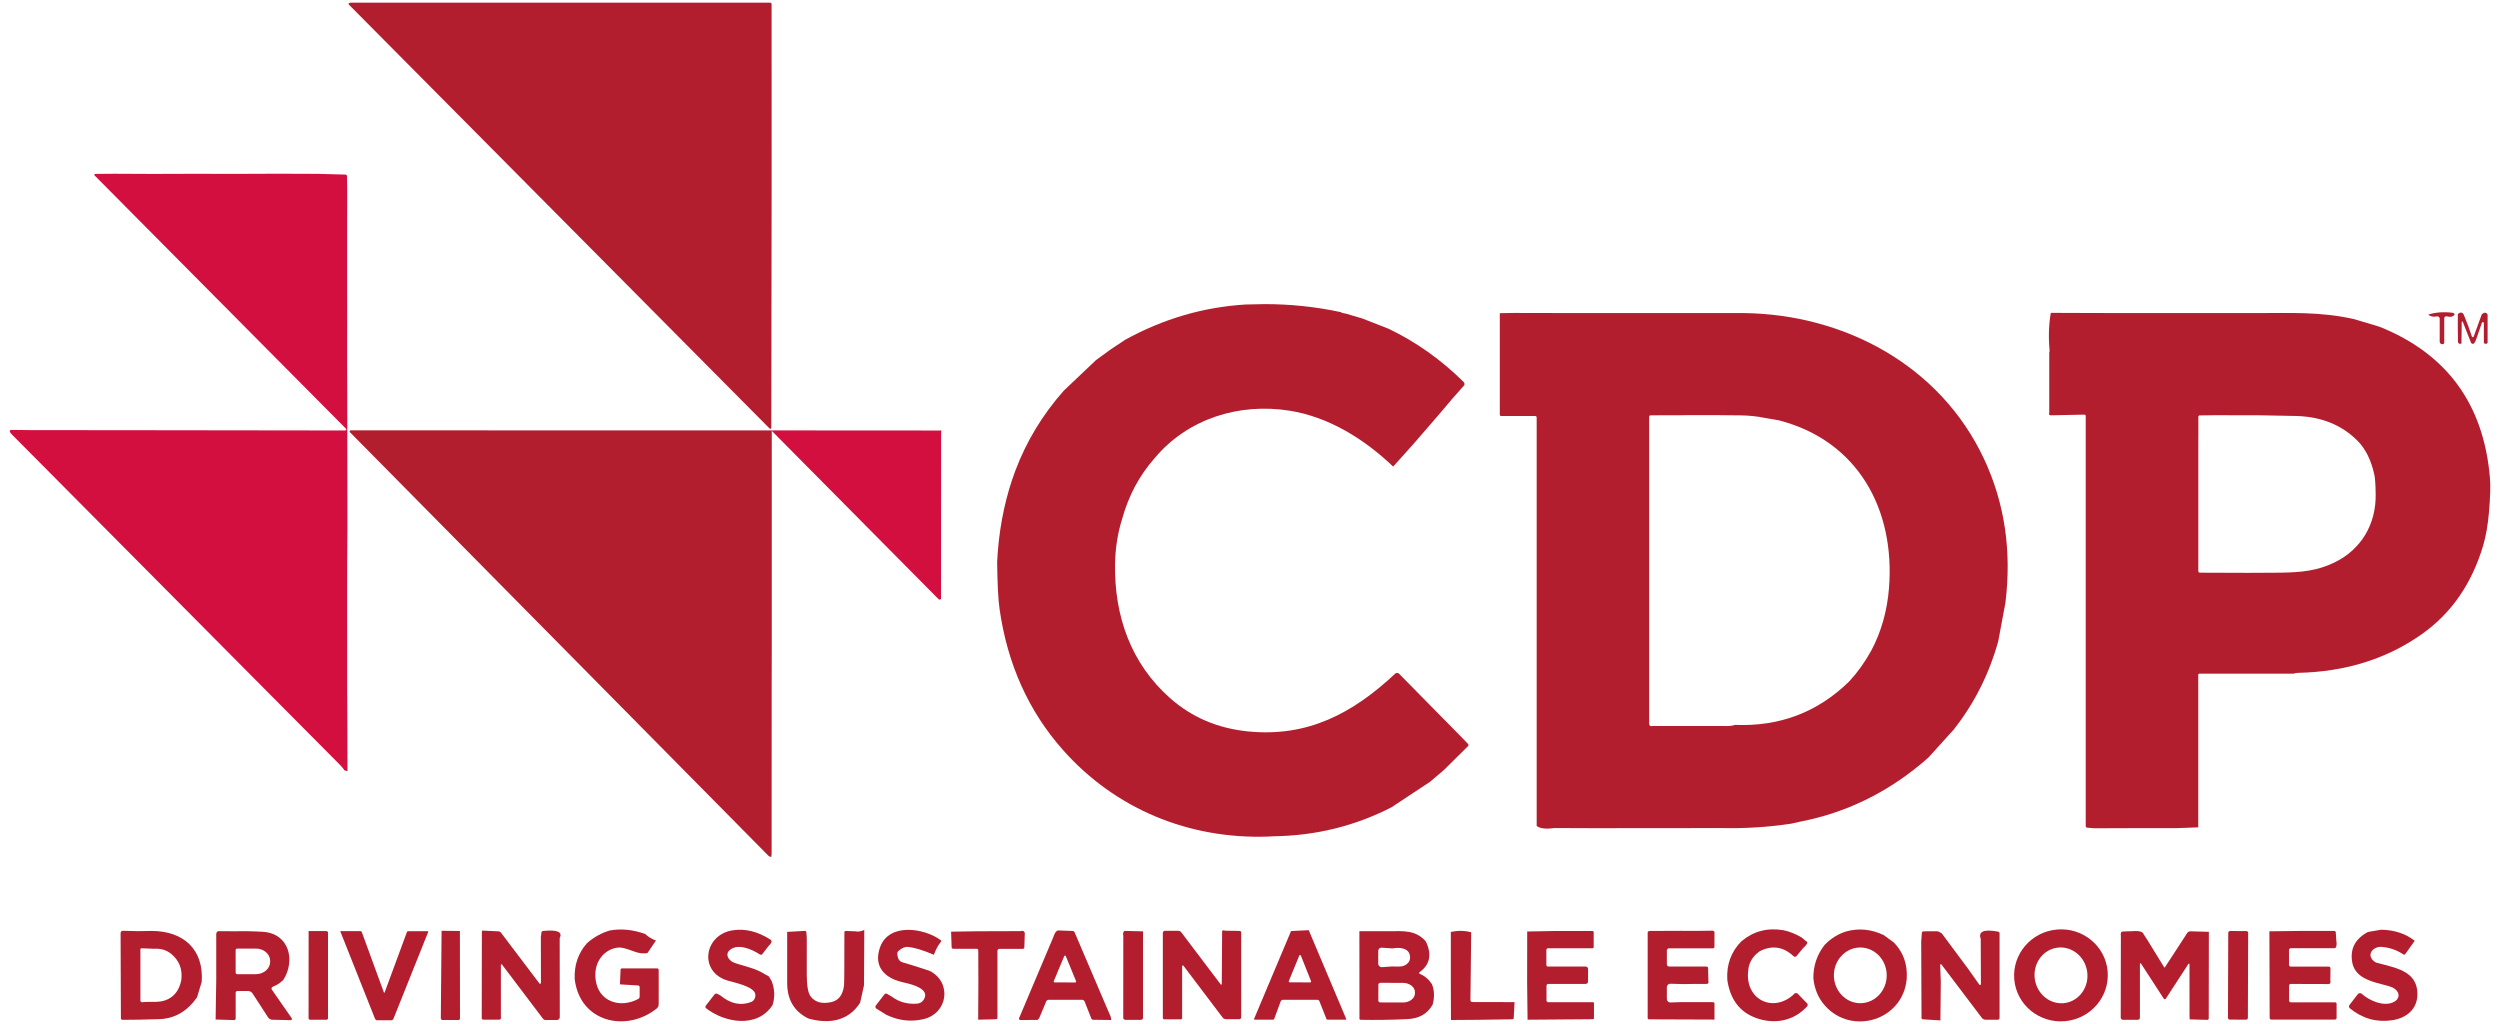 <?xml version="1.0" encoding="UTF-8"?>
<svg xmlns="http://www.w3.org/2000/svg" width="166" height="68" viewBox="0 0 166 68" fill="none">
  <g clip-path="url(#clip0_4057_15053)">
    <path d="M29.393 0.178H51.141C51.192 0.178 51.234 0.223 51.234 0.276L51.236 10V12.47C51.234 17.734 51.226 23.033 51.214 28.369C51.214 28.389 51.214 28.407 51.21 28.422C51.205 28.457 51.172 28.479 51.139 28.474C51.126 28.472 51.113 28.465 51.104 28.455L23.157 0.298C23.136 0.276 23.136 0.241 23.158 0.221C23.164 0.215 23.171 0.211 23.178 0.208L23.255 0.18C23.255 0.18 23.27 0.177 23.277 0.177H29.393V0.178Z" fill="#B31E2F"></path>
    <path d="M7.582 11.537L10.107 11.549L12.962 11.54L15.596 11.546L18.418 11.535L21.093 11.544L22.943 11.592C22.996 11.594 23.038 11.638 23.04 11.691L23.056 12.737L23.049 15.137V18.256L23.053 20.879L23.049 23.8L23.058 26.366L23.069 34.916L23.053 37.353L23.049 40.303L23.053 42.933V45.876L23.066 48.457L23.073 51.203L22.881 51.157C22.788 51.021 22.682 50.894 22.565 50.778C15.302 43.465 8.039 36.151 0.775 28.836C0.715 28.775 0.675 28.72 0.655 28.667C0.637 28.621 0.659 28.569 0.702 28.553C0.713 28.549 0.724 28.545 0.737 28.545L2.034 28.56H4.61L7.529 28.567H10.077L22.927 28.584C22.963 28.584 22.994 28.553 22.994 28.516C22.994 28.497 22.987 28.481 22.974 28.468L6.281 11.649C6.258 11.627 6.258 11.588 6.281 11.566C6.292 11.555 6.307 11.548 6.323 11.548L7.584 11.537H7.582Z" fill="#D20F3E"></path>
    <path d="M83.977 20.193C85.696 20.193 87.382 20.371 89.034 20.727C89.063 20.765 89.178 20.8 89.379 20.828L90.46 21.148L92.188 21.824C94.02 22.698 95.688 23.88 97.192 25.37C97.257 25.435 97.261 25.542 97.199 25.612L96.421 26.491L95.478 27.603L93.838 29.497L92.506 30.982C90.614 29.169 88.233 27.68 85.619 27.268C82.278 26.74 78.847 27.796 76.646 30.447C75.643 31.588 74.931 32.93 74.505 34.472C74.211 35.416 74.056 36.41 74.039 37.458C73.987 40.918 75.101 44.062 77.689 46.353C79.138 47.634 80.873 48.372 82.897 48.569C86.83 48.954 89.819 47.373 92.639 44.733C92.713 44.663 92.828 44.665 92.899 44.737L96.896 48.796L97.479 49.399C97.517 49.44 97.517 49.502 97.477 49.543L95.895 51.111L94.963 51.906L92.402 53.599C89.965 54.853 87.347 55.495 84.551 55.528L84.196 55.549C78.955 55.729 74.065 53.728 70.583 49.802C68.298 47.224 66.893 44.102 66.371 40.439C66.281 39.801 66.226 38.761 66.21 37.316L66.254 36.622C66.409 34.688 66.802 32.889 67.428 31.229C68.161 29.291 69.23 27.529 70.632 25.943L72.781 23.904L73.764 23.191L74.701 22.567C77.231 21.172 79.9 20.39 82.711 20.219L83.977 20.193Z" fill="#B31E2F"></path>
    <path d="M100.526 20.78L103.401 20.786H108.87L111.501 20.789H114.4L115.768 20.787C122.511 20.866 128.841 24.292 131.736 30.465C133.11 33.394 133.585 36.583 133.159 40.031L132.682 42.58C132.078 44.759 131.091 46.714 129.725 48.446L128.048 50.301C125.547 52.515 122.726 53.929 119.59 54.546L118.903 54.697C117.374 54.927 115.814 55.02 114.227 54.982L111.64 54.987H108.737L106.2 54.993L103.219 54.982C102.639 55.061 102.245 55.015 102.035 54.84V27.715C102.031 27.664 101.989 27.622 101.938 27.622H99.673C99.625 27.622 99.587 27.583 99.587 27.533V20.795L100.526 20.78ZM109.762 48.208L111.474 48.205H114.38C114.745 48.223 115.021 48.201 115.206 48.133C118.167 48.253 120.693 47.294 122.781 45.252C123.344 44.645 123.833 43.96 124.252 43.2C124.913 41.958 125.306 40.577 125.428 39.063C125.848 33.841 123.38 29.278 118.132 27.914L117.182 27.748C116.673 27.645 116.152 27.59 115.622 27.581C114.468 27.564 113.313 27.559 112.16 27.563L111.6 27.572L109.599 27.577C109.548 27.577 109.506 27.62 109.504 27.673C109.501 34.459 109.501 41.244 109.504 48.028C109.504 48.118 109.526 48.175 109.57 48.197C109.616 48.221 109.68 48.225 109.762 48.208Z" fill="#B31E2F"></path>
    <path d="M162.986 20.889C162.883 21.034 162.71 21.073 162.463 21.005C162.394 20.986 162.321 21.027 162.303 21.097C162.299 21.108 162.297 21.119 162.297 21.131V22.755C162.297 22.806 162.255 22.849 162.204 22.849H162.149C162.065 22.849 161.996 22.779 161.996 22.694V21.161C161.996 21.076 161.926 21.006 161.842 21.006C161.833 21.006 161.824 21.006 161.813 21.01C161.563 21.06 161.373 21.017 161.241 20.885C161.733 20.734 162.266 20.695 162.84 20.767C162.933 20.778 162.98 20.819 162.986 20.889Z" fill="#B31E2F"></path>
    <path d="M136.173 20.774L138.917 20.784L141.744 20.789H149.855C152.031 20.791 154.073 20.682 156.309 21.19L158.008 21.698C162.482 23.498 164.924 26.848 165.333 31.746C165.375 32.249 165.355 32.998 165.269 33.993C165.196 34.851 165.068 35.587 164.888 36.204C164.14 38.731 162.796 40.69 160.854 42.075C158.521 43.741 155.765 44.608 152.583 44.678C152.482 44.678 152.383 44.697 152.287 44.733H146.032C145.995 44.735 145.964 44.767 145.964 44.803V54.936L144.534 54.989H141.631L139.074 54.998L138.59 54.958C138.535 54.954 138.491 54.908 138.491 54.851V27.618C138.491 27.57 138.453 27.531 138.403 27.531C138.403 27.531 138.403 27.531 138.401 27.531L136.186 27.577C136.162 27.585 136.131 27.577 136.091 27.553C136.069 27.54 136.054 27.517 136.054 27.491C136.054 27.467 136.058 27.445 136.07 27.421V23.555C136.063 23.381 136.072 23.311 136.098 23.342C136.01 22.411 136.036 21.555 136.173 20.774ZM145.968 28.996V37.925C145.968 37.98 146.012 38.024 146.067 38.026C148.527 38.041 150.314 38.041 151.426 38.026C152.793 38.004 153.858 37.908 155.014 37.345C156.782 36.484 157.778 34.811 157.745 32.81C157.736 32.181 157.707 31.757 157.661 31.542C157.449 30.555 157.067 29.788 156.514 29.241C155.463 28.201 154.108 27.66 152.447 27.621L150.04 27.575L147.113 27.57L146.063 27.583C146.012 27.583 145.97 27.627 145.97 27.678V28.998L145.968 28.996Z" fill="#B31E2F"></path>
    <path d="M164.786 20.881C164.95 20.721 165.08 20.725 165.177 20.889V22.724C165.177 22.781 165.131 22.827 165.074 22.827C165.071 22.827 165.069 22.827 165.065 22.827L165.01 22.821C164.965 22.817 164.928 22.779 164.928 22.733V21.456C164.928 21.419 164.897 21.387 164.859 21.389C164.831 21.389 164.808 21.406 164.798 21.43C164.756 21.538 164.638 21.879 164.446 22.451C164.397 22.597 164.349 22.705 164.3 22.775C164.258 22.834 164.177 22.849 164.119 22.806C164.099 22.792 164.082 22.771 164.073 22.748L163.527 21.367C163.518 21.349 163.496 21.341 163.478 21.351C163.467 21.356 163.458 21.367 163.458 21.38L163.441 22.812C163.363 22.836 163.308 22.838 163.275 22.812C163.233 22.781 163.211 22.738 163.209 22.685C163.196 22.044 163.193 21.433 163.2 20.854C163.385 20.703 163.518 20.723 163.6 20.913C163.803 21.389 163.978 21.864 164.13 22.341C164.141 22.376 164.177 22.396 164.212 22.383C164.232 22.376 164.247 22.361 164.256 22.343L164.786 20.879V20.881Z" fill="#B31E2F"></path>
    <path d="M62.396 28.586C62.494 28.551 62.525 28.612 62.489 28.768L62.483 39.782C62.418 39.812 62.372 39.821 62.346 39.81L51.245 28.608C51.283 28.599 51.324 28.588 51.362 28.579L62.396 28.586Z" fill="#D20F3E"></path>
    <path d="M51.362 28.579C51.323 28.588 51.283 28.599 51.245 28.608V43.147L51.239 45.672L51.236 54.198V56.703L51.21 56.911C51.108 56.883 51.029 56.837 50.973 56.771L23.235 28.698C23.208 28.671 23.206 28.625 23.235 28.597C23.248 28.582 23.266 28.575 23.286 28.575L51.364 28.579H51.362Z" fill="#B31E2F"></path>
    <path d="M42.844 62.018C43.028 62.2 43.266 62.346 43.554 62.451L42.997 63.275C42.747 63.343 42.429 63.305 42.04 63.156C41.596 62.986 41.285 62.905 41.108 62.915C40.686 62.937 40.315 63.115 39.999 63.448C39.621 63.879 39.471 64.416 39.552 65.062C39.733 66.515 41.185 66.971 42.376 66.332C42.436 66.301 42.473 66.239 42.473 66.171V65.543C42.473 65.486 42.429 65.44 42.374 65.436L41.165 65.362L41.205 64.387C41.207 64.339 41.245 64.302 41.291 64.302H43.638C43.693 64.302 43.737 64.348 43.737 64.404V66.68C43.737 66.794 43.686 66.901 43.598 66.971C41.57 68.584 38.492 67.868 38.16 65.009C38.121 64.08 38.392 63.286 38.975 62.629C39.426 62.23 39.934 61.946 40.494 61.783C41.242 61.648 42.023 61.725 42.844 62.018Z" fill="#B31E2F"></path>
    <path d="M118.399 61.763C118.777 61.832 119.184 61.992 119.621 62.243L119.935 62.504C120.079 62.554 120.004 62.71 119.708 62.974L119.296 63.478C119.244 63.539 119.155 63.548 119.096 63.496C119.095 63.494 119.091 63.493 119.089 63.491C118.413 62.856 117.666 62.745 116.849 63.161C116.375 63.491 116.117 63.925 116.079 64.463C115.863 66.346 117.688 67.269 119.058 66.071C119.151 65.942 119.248 65.906 119.35 65.963L119.99 66.623C120.043 66.679 120.044 66.767 119.992 66.824C119.096 67.811 117.801 68.039 116.577 67.584C115.507 67.189 114.878 66.347 114.692 65.061C114.635 64.045 114.946 63.193 115.627 62.504C116.42 61.836 117.345 61.588 118.399 61.763Z" fill="#B31E2F"></path>
    <path d="M125.071 62.085L125.763 62.591C126.383 63.237 126.664 64.032 126.607 64.976C126.386 67.745 122.965 68.788 121.178 66.775C120.732 66.272 120.475 65.663 120.407 64.951C120.402 64.12 120.652 63.382 121.16 62.736C121.582 62.304 122.066 62.004 122.612 61.84C123.436 61.619 124.256 61.7 125.071 62.085ZM122.561 66.309C123.003 66.614 123.553 66.695 124.057 66.526C124.613 66.338 125.045 65.873 125.208 65.284C125.383 64.652 125.228 63.971 124.801 63.493C124.344 62.985 123.657 62.79 123.021 62.99C122.705 63.09 122.424 63.281 122.207 63.541C121.567 64.308 121.639 65.477 122.366 66.15C122.428 66.208 122.493 66.261 122.561 66.309Z" fill="#B31E2F"></path>
    <path d="M51.035 62.813L50.62 63.349C50.582 63.401 50.509 63.411 50.456 63.377C49.937 63.031 48.963 62.605 48.434 63.104C48.127 63.393 48.399 63.772 48.693 63.899C49.104 64.078 49.933 64.225 50.518 64.534C50.682 64.623 50.861 64.724 51.057 64.838L51.245 65.158C51.442 65.694 51.461 66.217 51.302 66.726C50.293 68.311 48.094 67.908 46.857 66.929C46.848 66.912 46.843 66.89 46.841 66.861C46.837 66.831 46.846 66.802 46.864 66.778L47.444 66.029C47.486 65.974 47.56 65.957 47.621 65.988L47.825 66.091C48.496 66.649 49.177 66.796 49.871 66.535C50.063 66.463 50.18 66.25 50.153 66.021C50.089 65.499 48.715 65.232 48.313 65.11C46.38 64.534 46.74 62.07 48.647 61.773C49.478 61.643 50.317 61.849 51.161 62.392C51.228 62.436 51.25 62.524 51.21 62.594C51.163 62.677 51.104 62.751 51.035 62.813Z" fill="#B31E2F"></path>
    <path d="M62.01 63.397C61.292 63.09 60.715 62.915 60.282 62.876C60.083 62.858 59.873 62.95 59.65 63.152C59.604 63.193 59.581 63.252 59.582 63.312C59.593 63.64 59.708 63.835 59.926 63.898C60.529 64.071 61.139 64.264 61.756 64.479C63.225 65.258 62.933 67.295 61.312 67.673C60.477 67.866 59.659 67.77 58.857 67.385L58.194 66.975C58.127 66.933 58.106 66.844 58.147 66.778C58.148 66.774 58.152 66.769 58.156 66.765L58.727 66.023C58.768 65.972 58.839 65.957 58.895 65.99L59.202 66.167C59.679 66.528 60.233 66.686 60.867 66.644C61.12 66.627 61.298 66.498 61.396 66.259C61.691 65.549 60.196 65.284 59.858 65.201C58.709 64.914 57.986 64.146 58.439 62.891C59.029 61.251 61.382 61.621 62.465 62.429C62.498 62.453 62.505 62.501 62.481 62.534C62.481 62.534 62.48 62.537 62.478 62.539C62.301 62.743 62.144 63.029 62.01 63.397Z" fill="#B31E2F"></path>
    <path d="M70.26 61.781L71.219 61.816C71.279 61.818 71.33 61.854 71.354 61.908L73.665 67.315C73.74 67.453 73.782 67.59 73.789 67.728L72.592 67.713C72.534 67.713 72.483 67.676 72.461 67.623L72.019 66.502C71.991 66.432 71.924 66.386 71.849 66.386H69.622C69.556 66.386 69.498 66.426 69.472 66.487L68.994 67.626L68.893 67.722L67.753 67.73C67.702 67.73 67.662 67.691 67.66 67.641C67.66 67.628 67.662 67.615 67.668 67.603L69.949 62.206C70.031 61.941 70.135 61.799 70.26 61.781ZM69.969 65.151C69.956 65.18 69.969 65.213 70 65.226C70.007 65.23 70.015 65.23 70.02 65.23L71.4 65.236C71.431 65.236 71.456 65.212 71.456 65.178C71.456 65.171 71.456 65.164 71.453 65.156L70.769 63.485C70.757 63.456 70.724 63.443 70.694 63.456C70.682 63.461 70.671 63.472 70.665 63.485L69.969 65.151Z" fill="#B31E2F"></path>
    <path d="M81.315 61.797L82.314 61.814C82.371 61.814 82.416 61.862 82.416 61.919V67.546C82.416 67.617 82.36 67.674 82.288 67.674H81.403C81.317 67.674 81.236 67.634 81.183 67.566L78.576 64.118C78.56 64.098 78.529 64.094 78.509 64.113C78.498 64.122 78.493 64.135 78.493 64.148V67.604C78.493 67.647 78.458 67.682 78.416 67.682H77.301C77.252 67.682 77.212 67.643 77.212 67.593V61.945C77.212 61.869 77.274 61.806 77.349 61.806H78.235C78.315 61.806 78.39 61.843 78.439 61.908L81.057 65.368C81.072 65.385 81.096 65.386 81.112 65.372C81.121 65.364 81.125 65.355 81.125 65.344L81.149 61.819C81.222 61.762 81.276 61.755 81.315 61.797Z" fill="#B31E2F"></path>
    <path d="M86.899 61.763L89.391 67.662C89.398 67.678 89.391 67.698 89.373 67.706C89.369 67.706 89.364 67.707 89.36 67.707H88.139C88.112 67.707 88.087 67.691 88.077 67.665L87.608 66.478C87.586 66.423 87.535 66.388 87.476 66.388H85.189C85.12 66.388 85.058 66.432 85.034 66.496L84.607 67.656C84.596 67.686 84.568 67.706 84.537 67.706H83.306C83.284 67.706 83.268 67.687 83.268 67.667C83.268 67.662 83.268 67.658 83.271 67.652L85.725 61.823L86.899 61.763ZM85.577 65.145C85.564 65.175 85.577 65.208 85.608 65.221C85.615 65.225 85.622 65.225 85.628 65.225L87.001 65.232C87.032 65.232 87.058 65.208 87.058 65.175C87.058 65.168 87.058 65.16 87.054 65.153L86.377 63.448C86.364 63.419 86.331 63.406 86.302 63.419C86.289 63.425 86.278 63.435 86.273 63.448L85.577 65.145Z" fill="#B31E2F"></path>
    <path d="M139.947 64.496C140.09 66.176 138.818 67.66 137.107 67.807C135.395 67.954 133.892 66.712 133.747 65.031C133.605 63.351 134.876 61.867 136.588 61.72C138.3 61.573 139.803 62.815 139.947 64.496ZM136.559 62.933C135.601 63.088 134.955 64.034 135.117 65.044C135.278 66.056 136.184 66.75 137.141 66.596C138.099 66.441 138.745 65.495 138.583 64.485C138.422 63.472 137.516 62.778 136.559 62.933Z" fill="#B31E2F"></path>
    <path d="M158.103 61.733C158.991 61.749 159.736 61.994 160.337 62.469L159.714 63.343C159.683 63.388 159.623 63.399 159.577 63.369C159.174 63.1 158.733 62.938 158.258 62.885C157.577 62.764 157.045 63.426 157.694 63.872C157.729 63.896 157.765 63.912 157.803 63.923C159.044 64.266 160.5 64.455 160.516 65.981C160.527 66.993 159.813 67.597 158.839 67.744C157.807 67.897 156.872 67.636 156.035 66.958C155.966 66.903 155.953 66.798 156.008 66.726L156.556 66.016C156.618 65.935 156.733 65.92 156.812 65.983C156.815 65.987 156.821 65.99 156.824 65.994C157.307 66.434 158.306 66.877 158.956 66.528C159.431 66.274 159.321 65.782 158.863 65.57C158.191 65.263 156.433 65.223 156.192 63.916C156.026 63.021 156.371 62.344 157.228 61.884L158.103 61.733Z" fill="#B31E2F"></path>
    <path d="M10.094 61.814C12.152 61.825 13.546 63.014 13.393 65.197L13.082 66.224C12.43 67.154 11.595 67.636 10.581 67.671C9.752 67.7 8.934 67.715 8.126 67.717C8.073 67.717 8.029 67.673 8.028 67.619L8.007 62.005C8.004 61.937 8.017 61.884 8.046 61.849C8.071 61.818 8.121 61.803 8.194 61.805C8.857 61.832 9.489 61.836 10.094 61.814ZM12.039 65.077C12.13 64.35 11.9 63.767 11.349 63.323C11.043 63.078 10.667 62.97 10.218 62.998L9.392 62.966C9.356 62.966 9.325 62.996 9.323 63.032C9.323 63.032 9.323 63.032 9.323 63.034V66.439C9.323 66.498 9.37 66.546 9.429 66.546C9.434 66.546 9.438 66.546 9.443 66.546C9.942 66.486 10.499 66.594 10.985 66.417C11.553 66.209 11.904 65.764 12.039 65.077Z" fill="#B31E2F"></path>
    <path d="M15.605 61.836C16.235 61.821 16.857 61.834 17.465 61.873C19.18 61.981 19.639 63.741 18.824 65.05C18.643 65.245 18.404 65.405 18.102 65.528C18.04 65.556 18.011 65.628 18.037 65.688C18.04 65.696 18.044 65.703 18.049 65.71C18.479 66.334 18.919 66.968 19.37 67.61C19.396 67.648 19.394 67.682 19.363 67.711C19.343 67.733 19.306 67.742 19.253 67.737L18.079 67.711C17.967 67.707 17.863 67.648 17.801 67.555L16.774 65.972C16.707 65.865 16.59 65.801 16.464 65.801H15.766C15.702 65.801 15.649 65.854 15.649 65.92V67.621C15.649 67.683 15.6 67.733 15.538 67.733C15.538 67.733 15.536 67.733 15.534 67.733L14.317 67.696L14.358 65.101V62.154C14.348 62.035 14.365 61.946 14.405 61.886C14.429 61.851 14.469 61.829 14.513 61.829L15.605 61.836ZM15.645 63.089L15.649 64.584C15.649 64.639 15.695 64.685 15.75 64.685H17.001C17.52 64.681 17.938 64.313 17.938 63.859V63.807C17.938 63.353 17.516 62.984 16.997 62.986H15.746C15.691 62.986 15.645 63.034 15.645 63.089Z" fill="#B31E2F"></path>
    <path d="M21.05 61.825H21.677C21.733 61.825 21.779 61.873 21.779 61.928V67.614C21.779 67.667 21.735 67.71 21.682 67.71H20.588C20.533 67.71 20.489 67.665 20.489 67.61L20.493 61.82L21.05 61.825Z" fill="#B31E2F"></path>
    <path d="M25.515 65.913C25.515 65.913 25.526 65.913 25.531 65.911C25.535 65.907 25.54 65.896 25.546 65.883L27.018 61.891C27.031 61.856 27.066 61.832 27.104 61.832H28.408C28.425 61.832 28.437 61.845 28.437 61.862C28.437 61.865 28.437 61.869 28.436 61.873L26.125 67.647C26.107 67.695 26.066 67.73 26.017 67.744C26.012 67.746 25.843 67.748 25.513 67.748C25.182 67.748 25.014 67.746 25.009 67.744C24.959 67.73 24.919 67.693 24.901 67.645L22.605 61.865C22.599 61.851 22.605 61.832 22.621 61.827C22.625 61.827 22.628 61.825 22.632 61.825L23.936 61.829C23.975 61.829 24.009 61.853 24.022 61.888L25.484 65.883C25.489 65.9 25.496 65.911 25.5 65.909C25.506 65.911 25.509 65.913 25.515 65.913Z" fill="#B31E2F"></path>
    <path d="M29.321 61.803L30.537 61.819L30.543 67.632C30.543 67.686 30.501 67.728 30.448 67.728H29.377C29.317 67.728 29.27 67.678 29.27 67.617L29.321 61.803Z" fill="#B31E2F"></path>
    <path d="M35.913 62.215L35.951 61.919C35.959 61.864 36.002 61.821 36.057 61.816C37.002 61.718 37.371 61.877 37.163 62.289L37.17 67.542C37.17 67.643 37.089 67.726 36.989 67.726H36.2C36.147 67.726 36.097 67.7 36.065 67.658L33.332 64.045C33.319 64.026 33.293 64.023 33.275 64.035C33.264 64.043 33.257 64.058 33.259 64.07V67.604C33.259 67.66 33.215 67.704 33.16 67.704H32.084C32.031 67.704 31.987 67.66 31.987 67.604L31.995 61.91C31.995 61.877 32.004 61.836 32.022 61.788L33.118 61.843C33.173 61.847 33.224 61.875 33.257 61.919L35.816 65.3C35.834 65.326 35.871 65.329 35.897 65.309C35.911 65.298 35.919 65.282 35.919 65.263L35.913 62.215Z" fill="#B31E2F"></path>
    <path d="M53.57 62.263C53.565 63.078 53.565 63.898 53.568 64.718C53.572 65.468 53.658 65.95 53.828 66.167C54.127 66.552 54.584 66.677 55.198 66.539C55.689 66.43 55.97 66.058 56.044 65.423C56.06 65.269 56.069 64.096 56.067 61.904C56.067 61.854 56.106 61.816 56.155 61.816C56.155 61.816 56.157 61.816 56.159 61.816L56.776 61.838C56.961 61.88 57.165 61.851 57.388 61.749L57.37 65.42L57.114 66.576C56.318 67.842 54.973 68 53.665 67.625C52.71 67.15 52.246 66.338 52.269 65.188V61.877L53.437 61.81C53.492 61.807 53.539 61.849 53.543 61.904L53.57 62.263Z" fill="#B31E2F"></path>
    <path d="M64.905 61.836L67.793 61.827C67.906 61.772 67.991 61.812 68.047 61.948L68.016 62.906C68.014 62.961 67.969 63.005 67.914 63.005H66.357C66.288 63.005 66.231 63.06 66.231 63.13V67.577C66.231 67.634 66.186 67.678 66.129 67.68L64.951 67.706L64.964 65.247L64.958 63.108C64.958 63.047 64.909 62.999 64.849 62.999H63.298C63.239 62.999 63.19 62.952 63.188 62.893L63.153 61.862L64.905 61.836Z" fill="#B31E2F"></path>
    <path d="M75.897 61.842V67.582C75.895 67.656 75.835 67.717 75.761 67.717H74.717C74.644 67.717 74.583 67.656 74.583 67.582L74.587 62.125C74.558 61.998 74.572 61.902 74.631 61.842C74.651 61.821 74.678 61.81 74.706 61.812L75.897 61.842Z" fill="#B31E2F"></path>
    <path d="M92.239 61.834C93.244 61.816 93.964 61.77 94.616 62.445C94.654 62.486 94.685 62.532 94.709 62.583C95.082 63.417 94.93 64.074 94.254 64.556C94.227 64.575 94.221 64.612 94.24 64.638C94.247 64.647 94.254 64.654 94.265 64.66C94.599 64.798 94.87 65.026 95.08 65.348C95.246 65.758 95.263 66.213 95.126 66.712C94.751 67.363 94.19 67.634 93.428 67.671C92.391 67.719 91.362 67.733 90.343 67.715C90.301 67.715 90.268 67.68 90.268 67.638L90.263 61.833H92.239V61.834ZM92.424 64.172C92.835 64.19 93.092 64.179 93.193 64.137C93.491 64.013 93.635 63.82 93.629 63.559C93.617 62.937 92.93 62.882 92.462 62.975L91.74 62.926C91.624 62.918 91.523 63.007 91.514 63.124C91.514 63.13 91.514 63.136 91.514 63.139V63.986C91.514 64.115 91.618 64.22 91.748 64.22C91.753 64.22 91.759 64.22 91.763 64.22L92.424 64.172ZM91.525 65.383L91.521 66.436C91.521 66.506 91.576 66.561 91.646 66.561L93.154 66.566C93.595 66.566 93.951 66.292 93.953 65.952V65.882C93.953 65.541 93.598 65.265 93.158 65.263L91.649 65.258C91.58 65.258 91.525 65.313 91.525 65.383Z" fill="#B31E2F"></path>
    <path d="M97.687 61.904L97.637 66.414C97.637 66.48 97.689 66.533 97.754 66.535C97.754 66.535 97.754 66.535 97.756 66.535L100.566 66.541L100.513 67.586C100.511 67.639 100.469 67.68 100.416 67.682L98.154 67.715L96.344 67.728L96.335 65.383V61.879C96.81 61.779 97.261 61.788 97.687 61.904Z" fill="#B31E2F"></path>
    <path d="M103.253 61.818H105.735C105.783 61.818 105.821 61.854 105.821 61.904V62.885C105.821 62.929 105.787 62.964 105.745 62.964H102.789C102.729 62.964 102.679 63.014 102.679 63.075V64.072C102.679 64.131 102.727 64.179 102.785 64.179H105.29C105.376 64.179 105.447 64.251 105.447 64.339V65.169C105.447 65.26 105.374 65.333 105.284 65.333H102.802C102.74 65.333 102.688 65.383 102.688 65.445V66.432C102.688 66.496 102.74 66.548 102.803 66.548H105.776C105.81 66.548 105.84 66.577 105.84 66.612V67.606C105.84 67.645 105.808 67.676 105.77 67.676L101.43 67.709L101.402 65.284L101.406 61.851L103.253 61.818Z" fill="#B31E2F"></path>
    <path d="M111.617 61.807C112.308 61.816 113.004 61.812 113.704 61.797C113.771 61.797 113.817 61.829 113.842 61.893L113.839 62.876C113.839 62.928 113.799 62.968 113.749 62.968H110.825C110.744 62.968 110.68 63.032 110.68 63.113V64.03C110.68 64.113 110.746 64.179 110.828 64.179H113.316C113.371 64.179 113.415 64.223 113.417 64.28L113.439 65.169C113.452 65.223 113.446 65.265 113.422 65.294C113.402 65.32 113.362 65.333 113.302 65.333C112.783 65.328 112.284 65.331 111.806 65.344L110.916 65.32C110.788 65.317 110.682 65.418 110.679 65.547C110.679 65.549 110.679 65.552 110.679 65.554V66.329C110.679 66.46 110.784 66.564 110.914 66.564C110.916 66.564 110.92 66.564 110.921 66.564L111.612 66.541L113.749 66.544C113.8 66.544 113.842 66.587 113.842 66.638V67.7L109.489 67.684C109.442 67.684 109.405 67.645 109.405 67.597V61.941C109.405 61.873 109.46 61.818 109.529 61.816L111.617 61.807Z" fill="#B31E2F"></path>
    <path d="M128.869 65.16L128.843 67.755L127.678 67.683C127.629 67.68 127.588 67.638 127.588 67.588L127.578 65.061L127.568 62.523L127.61 61.943C127.614 61.888 127.66 61.843 127.715 61.843L128.056 61.834H128.602C128.659 61.834 128.716 61.849 128.765 61.878L128.938 61.983L130.699 64.352L131.426 65.379C131.445 65.405 131.481 65.412 131.509 65.392C131.523 65.381 131.532 65.364 131.532 65.346L131.521 62.342C131.344 61.847 131.728 61.685 132.674 61.86C132.731 61.871 132.771 61.921 132.771 61.978V67.595C132.771 67.66 132.72 67.711 132.656 67.711H131.841C131.746 67.711 131.655 67.665 131.596 67.588L128.913 64.043C128.898 64.021 128.867 64.017 128.847 64.032C128.834 64.041 128.827 64.056 128.827 64.072L128.869 65.16Z" fill="#B31E2F"></path>
    <path d="M141.615 61.832C141.81 61.808 141.995 61.819 142.165 61.867C142.219 61.882 142.265 61.917 142.296 61.965L142.63 62.486L143.699 64.227C143.71 64.242 143.73 64.245 143.745 64.236C143.748 64.234 143.75 64.231 143.752 64.227L145.23 61.954C145.279 61.88 145.363 61.836 145.451 61.838L146.668 61.873L146.66 67.626C146.66 67.678 146.62 67.719 146.569 67.719C146.569 67.719 146.569 67.719 146.567 67.719L145.391 67.687C145.4 67.623 145.398 67.571 145.385 67.531L145.382 64.024C145.382 64.002 145.363 63.986 145.343 63.986C145.33 63.986 145.319 63.991 145.312 64.002L143.809 66.314C143.785 66.351 143.737 66.362 143.699 66.338C143.69 66.332 143.681 66.323 143.675 66.314L142.159 63.975C142.146 63.958 142.123 63.953 142.106 63.965C142.097 63.973 142.092 63.982 142.09 63.995V67.575C142.09 67.652 142.028 67.715 141.951 67.715H140.963C140.882 67.715 140.816 67.648 140.816 67.567L140.826 62.16C140.795 61.963 140.835 61.862 140.944 61.854C141.169 61.84 141.392 61.832 141.615 61.832Z" fill="#B31E2F"></path>
    <path d="M147.956 61.939L147.937 67.582C147.937 67.648 147.99 67.702 148.055 67.702L149.14 67.706C149.206 67.706 149.259 67.653 149.259 67.586L149.279 61.943C149.279 61.877 149.226 61.823 149.161 61.823L148.076 61.819C148.01 61.819 147.957 61.873 147.956 61.939Z" fill="#B31E2F"></path>
    <path d="M152.607 61.816H154.994C155.049 61.814 155.093 61.856 155.096 61.911L155.135 62.497C155.16 62.622 155.157 62.745 155.122 62.867C155.106 62.922 155.054 62.961 154.998 62.961H152.11C152.044 62.961 151.989 63.016 151.989 63.084V64.063C151.989 64.129 152.042 64.183 152.106 64.183H154.638C154.696 64.183 154.744 64.231 154.744 64.291L154.735 65.103C154.769 65.261 154.727 65.341 154.607 65.341C153.75 65.333 152.915 65.331 152.106 65.333C152.046 65.333 151.996 65.383 151.996 65.445V66.437C151.996 66.502 152.048 66.553 152.11 66.553H155.045C155.102 66.553 155.149 66.599 155.149 66.656V67.59C155.149 67.65 155.1 67.7 155.04 67.7H150.813C150.752 67.7 150.705 67.652 150.705 67.591L150.688 61.838L152.607 61.816Z" fill="#B31E2F"></path>
  </g>
  <defs>
    <clipPath id="clip0_4057_15053">
      <rect width="164.706" height="67.647" fill="white" transform="translate(0.647 0.177)"></rect>
    </clipPath>
  </defs>
</svg>
